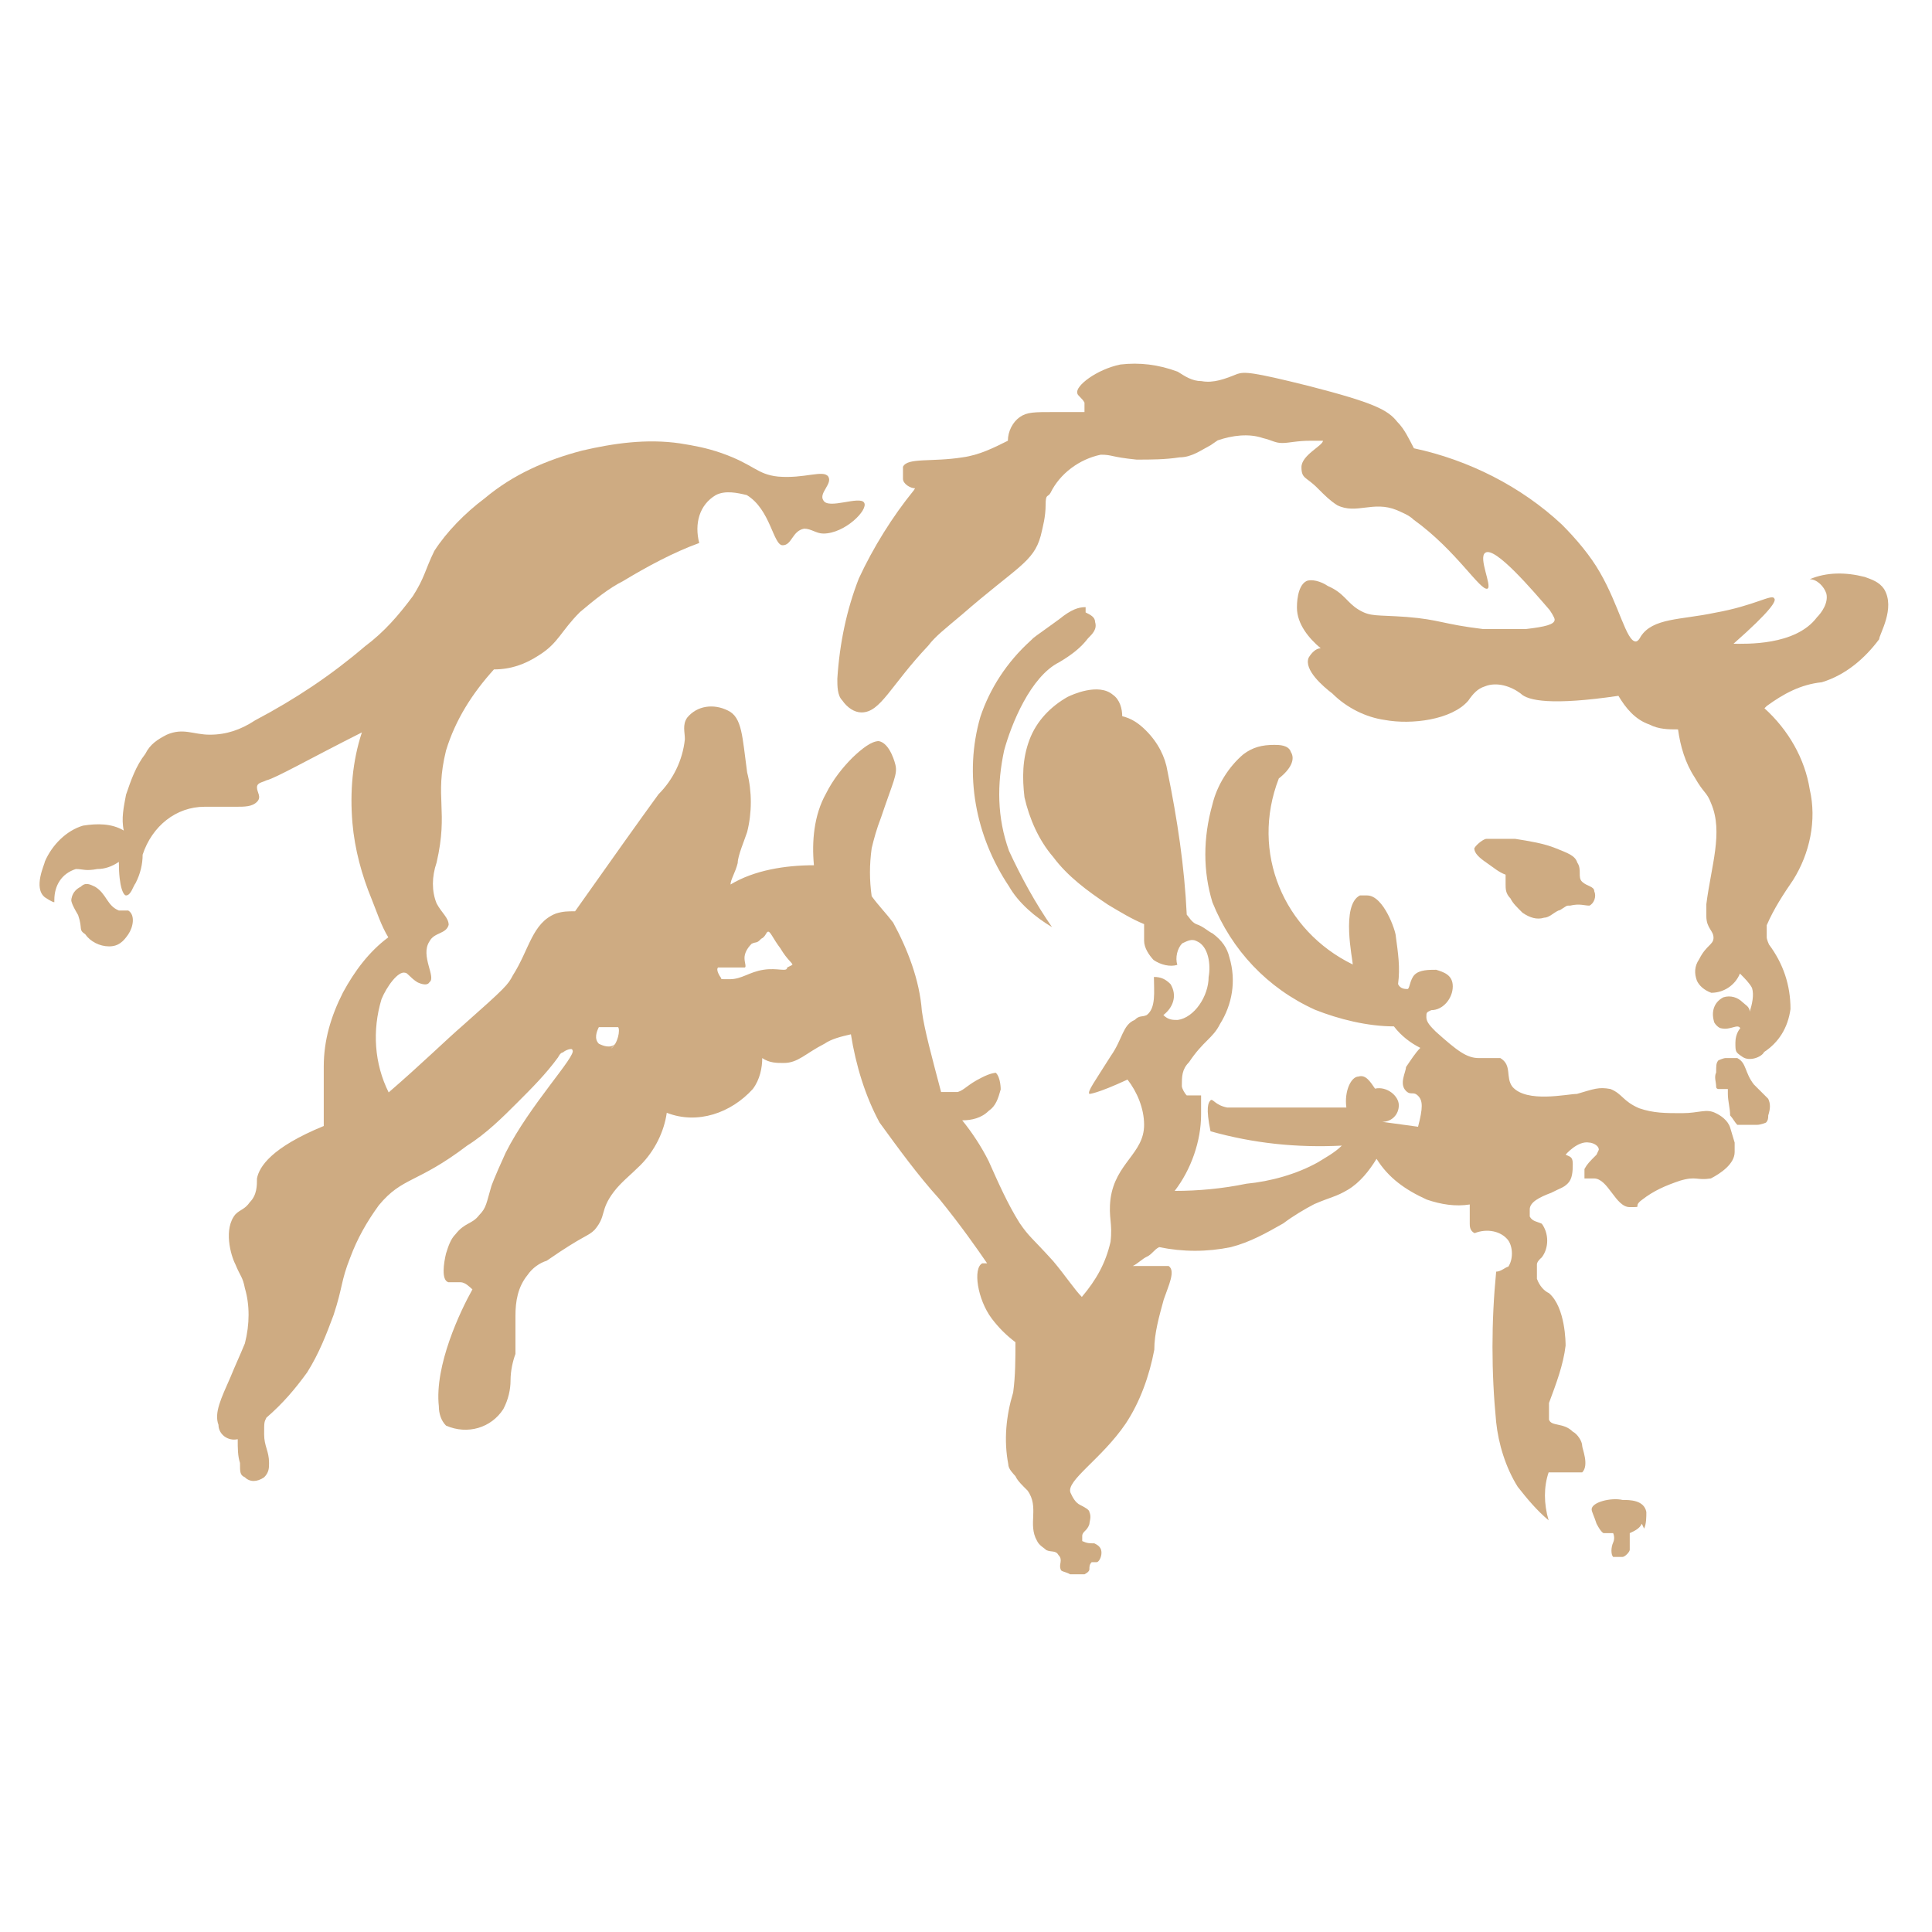 <?xml version="1.0" encoding="UTF-8"?>
<svg xmlns="http://www.w3.org/2000/svg" id="Laag_1" version="1.1" viewBox="0 0 512 512">
  <defs>
    <style>
      .st0 {
        fill: #ceab82;
      }
    </style>
  </defs>
  <path id="Path_40" class="st0" d="M18.8,237.4c0,1.3,0,1.9,1.9,5.1,1.3,3.8,0,3.8,1.9,5.1,1.3,1.9,3.8,3.2,6.3,3.2s3.8-1.3,5.1-3.2c1.3-1.9,1.9-5.1,0-6.3h-2.5c-3.2-1.3-3.2-4.4-6.3-6.3-1.3-.6-2.5-1.3-3.8,0-1.3.6-2.5,1.9-2.5,3.8"></path>
  <path id="Path_41" class="st0" d="M435.1,403.8c-.6,1.3-1.9,1.9-3.2,2.5v4.4c0,.6-1.3,1.9-1.9,1.9h-2.5c-.6-.6-.6-2.5,0-3.8s0-2.5,0-2.5h-2.5s-.6,0-1.9-2.5c-.6-1.9-1.3-3.2-1.3-3.8,0-1.9,5.1-3.2,8.2-2.5,1.9,0,5.7,0,6.3,3.2,0,1.3,0,3.2-.6,4.4"></path>
  <path id="Path_42" class="st0" d="M242.2,129.9c-5.7,7-10.8,15.2-14.6,23.4-3.2,8.2-5.1,17.1-5.7,26.6,0,1.9,0,4.4,1.3,5.7,1.3,1.9,3.2,3.2,5.1,3.2,5.1,0,7.6-7,17.7-17.7,1.9-2.5,4.4-4.4,8.9-8.2,14.6-12.7,19-13.9,20.9-20.9.6-2.5,1.3-5.1,1.3-8.2s.6-1.9,1.3-3.2c2.5-5.1,7.6-8.9,13.3-10.1,3.2,0,2.5.6,9.5,1.3,3.8,0,7.6,0,11.4-.6,3.2,0,5.7-1.9,8.2-3.2l1.9-1.3h0c3.8-1.3,8.2-1.9,12-.6,2.5.6,3.2,1.3,5.1,1.3s3.8-.6,7.6-.6h3.2c0,1.3-5.7,3.8-5.7,7s1.3,2.5,4.4,5.7c1.9,1.9,3.2,3.2,5.1,4.4,5.1,2.5,9.5-1.3,15.8,1.3,1.3.6,3.2,1.3,4.4,2.5,11.4,8.2,17.7,19,19.6,18.3,1.3-.6-2.5-8.2-.6-9.5,2.5-1.9,12.7,10.1,17.1,15.2,0,0,1.3,1.9,1.3,2.5,0,1.3-2.5,1.9-7.6,2.5h-11.4c-10.8-1.3-11.4-2.5-20.2-3.2-8.2-.6-9.5,0-12.7-1.9s-3.8-4.4-8.2-6.3c-1.9-1.3-4.4-1.9-5.7-1.3-2.5,1.3-2.5,6.3-2.5,7,0,4.4,3.2,8.2,6.3,10.8-1.3,0-2.5,1.3-3.2,2.5-1.3,3.2,3.8,7.6,6.3,9.5,3.8,3.8,8.9,6.3,13.9,7,7,1.3,17.7,0,22.1-5.1,1.3-1.9,2.5-3.2,4.4-3.8,3.2-1.3,7,0,9.5,1.9,1.9,1.9,8.2,3.2,25.9.6,1.9,3.2,4.4,6.3,8.2,7.6,2.5,1.3,5.1,1.3,7.6,1.3.6,4.4,1.9,8.9,4.4,12.7,2.5,4.4,3.2,3.8,4.4,7,3.2,7.6,0,16.4-1.3,26.6v3.2c0,3.2,1.9,3.8,1.9,5.7s-1.9,1.9-3.8,5.7c-1.3,1.9-1.3,3.8-.6,5.7.6,1.3,1.9,2.5,3.8,3.2,3.2,0,6.3-1.9,7.6-5.1,1.3,1.3,2.5,2.5,3.2,3.8.6,1.9,0,4.4-.6,6.3,0-1.3-1.3-1.9-1.9-2.5-1.3-1.3-3.2-1.9-5.1-1.3-2.5,1.3-3.2,3.8-2.5,6.3,0,.6,1.3,1.9,1.9,1.9,2.5.6,4.4-1.3,5.1,0,0,0-1.3,1.3-1.3,3.8s0,2.5,1.9,3.8,5.1,0,5.7-1.3c3.8-2.5,6.3-6.3,7-11.4,0-6.3-1.9-12-5.7-17.1,0,0-.6-1.3-.6-1.9v-3.2c1.9-4.4,4.4-8.2,7-12,4.4-7,6.3-15.8,4.4-24-1.3-8.2-5.7-15.8-12-21.5l.6-.6c4.4-3.2,8.9-5.7,14.6-6.3,6.3-1.9,11.4-6.3,15.2-11.4,0-1.3,4.4-8.2,1.3-13.3-1.3-1.9-3.2-2.5-5.1-3.2-5.1-1.3-10.1-1.3-14.6.6,1.9,0,3.8,1.9,4.4,3.8.6,2.5-1.3,5.1-2.5,6.3-5.7,7.6-19,7-22.1,7,10.1-8.9,11.4-11.4,10.8-12-.6-1.3-5.1,1.9-15.8,3.8-8.9,1.9-16.4,1.3-19.6,6.3,0,0-.6,1.3-1.3,1.3-2.5,0-4.4-9.5-9.5-18.3-2.5-4.4-6.3-8.9-10.1-12.7-10.8-10.1-24.7-17.1-39.2-20.2-1.3-2.5-2.5-5.1-4.4-7-2.5-3.2-6.3-5.1-23.4-9.5-15.2-3.8-17.1-3.8-19-3.2-3.2,1.3-6.3,2.5-9.5,1.9-2.5,0-4.4-1.3-6.3-2.5-5.1-1.9-10.1-2.5-15.2-1.9-6.3,1.3-12,5.7-11.4,7.6,0,.6,1.3,1.3,1.9,2.5v2.5h-8.2c-5.1,0-7,0-8.9,1.3-1.9,1.3-3.2,3.8-3.2,6.3-3.8,1.9-7.6,3.8-12,4.4-8.2,1.3-14.6,0-15.8,2.5v3.2c0,1.3,1.9,2.5,3.2,2.5"></path>
  <path id="Path_43" class="st0" d="M287.7,160.9c-1.9,0-3.8.6-7,3.2-7,5.1-6.3,4.4-7.6,5.7-6.3,5.7-10.8,12.7-13.3,20.2-4.4,15.2-1.3,31.6,7.6,44.9,2.5,4.4,7,8.2,11.4,10.8-4.4-6.3-8.2-13.3-11.4-20.2-3.2-8.9-3.2-17.7-1.3-26.6,1.9-7,7-19.6,14.6-23.4,3.2-1.9,5.7-3.8,7.6-6.3,1.3-1.3,2.5-2.5,1.9-4.4,0-1.3-1.3-1.9-2.5-2.5"></path>
  <path id="Path_44" class="st0" d="M416.1,240c2.5-.6,3.8,0,5.1,0,1.3-.6,1.9-2.5,1.3-3.8,0-1.3-1.9-1.3-3.2-2.5s0-3.2-1.3-5.1c-.6-1.9-2.5-2.5-5.7-3.8s-7-1.9-10.8-2.5h-7.6c-.6,0-2.5,1.3-3.2,2.5,0,1.3,1.3,2.5,3.2,3.8s3.2,2.5,5.1,3.2v2.5c0,1.3,0,2.5,1.3,3.8.6,1.3,1.9,2.5,3.2,3.8,1.9,1.3,3.8,1.9,5.7,1.3,1.3,0,2.5-1.3,3.8-1.9.6,0,1.9-1.3,2.5-1.3"></path>
  <path id="Path_45" class="st0" d="M456.6,280.4h3.8c2.5,1.3,1.9,3.8,4.4,7,.6.6,1.3,1.3,1.3,1.3q1.9,1.9,2.5,2.5c.6,1.3.6,2.5,0,4.4,0,.6,0,1.3-.6,1.9,0,0-1.3.6-2.5.6h-5.1c-.6-.6-1.3-1.9-1.9-2.5,0-1.9-.6-3.8-.6-5.7v-1.3h-2.5s-.6,0-.6-.6c0-1.3-.6-2.5,0-3.8,0-1.9,0-2.5.6-3.2,0,0,1.3-.6,1.9-.6"></path>
  <path id="Path_46" class="st0" d="M458.5,298.8c-.6-1.9-2.5-3.2-3.8-3.8-2.5-1.3-4.4,0-8.9,0s-7.6,0-11.4-1.3c-4.4-1.9-4.4-3.8-7.6-5.1-3.2-.6-4.4,0-8.9,1.3-2.5,0-13.3,2.5-17.1-1.9-1.9-2.5,0-5.7-3.2-7.6h-5.7c-3.2,0-5.7-1.9-11.4-7-1.3-1.3-2.5-2.5-2.5-3.8s0-1.3,1.3-1.9c3.2,0,5.7-3.2,5.7-6.3s-2.5-3.8-4.4-4.4c-1.9,0-4.4,0-5.7,1.3s-1.3,3.8-1.9,3.8-1.9,0-2.5-1.3c.6-4.4,0-8.2-.6-12.7,0-1.3-3.2-10.8-7.6-10.8h-1.9c-5.1,2.5-1.9,17.1-1.9,18.3-18.3-8.9-27.2-29.7-19.6-49.3,3.2-2.5,4.4-5.1,3.2-7-.6-1.9-3.2-1.9-4.4-1.9-3.2,0-5.7.6-8.2,2.5-3.8,3.2-7,8.2-8.2,13.3-2.5,8.9-2.5,17.7,0,25.9,5.1,12.7,14.6,22.8,27.2,28.5,6.3,2.5,13.9,4.4,20.9,4.4,1.9,2.5,4.4,4.4,7,5.7-1.3,1.3-2.5,3.2-3.8,5.1,0,1.3-1.9,4.4,0,6.3,1.3,1.3,1.9,0,3.2,1.3s1.3,3.2,0,8.2l-9.5-1.3c2.5,0,4.4-1.9,4.4-4.4s-3.2-5.1-6.3-4.4h0c-1.3-1.9-2.5-3.8-4.4-3.2-1.9,0-3.8,3.8-3.2,8.2h-31.6c-3.2-.6-3.8-2.5-4.4-1.9s-1.3,1.9,0,8.2c11.4,3.2,22.8,4.4,34.8,3.8-1.9,1.9-4.4,3.2-6.3,4.4-5.7,3.2-12.7,5.1-19,5.7-6.3,1.3-12.7,1.9-19,1.9,4.4-5.7,7-13.3,7-20.2v-5.1h-3.8c-.6-.6-1.3-1.9-1.3-2.5,0-2.5,0-4.4,1.9-6.3,3.8-5.7,6.3-6.3,8.2-10.1,3.2-5.1,4.4-11.4,2.5-17.7-.6-2.5-1.9-4.4-4.4-6.3-1.3-.6-2.5-1.9-4.4-2.5-1.3-.6-1.9-1.9-2.5-2.5-.6-12.7-2.5-25.3-5.1-38-.6-3.8-2.5-7.6-5.7-10.8-1.9-1.9-3.8-3.2-6.3-3.8,0-1.9-.6-4.4-2.5-5.7-3.8-3.2-10.8,0-12,.6-4.4,2.5-8.2,6.3-10.1,11.4-1.9,5.1-1.9,10.1-1.3,15.2,1.3,5.7,3.8,11.4,7.6,15.8,3.8,5.1,8.9,8.9,14.6,12.7,3.2,1.9,6.3,3.8,9.5,5.1v4.4c0,1.9,1.3,3.8,2.5,5.1,1.9,1.3,4.4,1.9,6.3,1.3-.6-1.9,0-4.4,1.3-5.7,1.3-.6,2.5-1.3,3.8-.6,3.2,1.3,3.8,6.3,3.2,9.5,0,5.1-3.8,10.8-8.2,11.4-1.3,0-2.5,0-3.8-1.3,2.5-1.9,3.8-5.1,1.9-8.2-1.3-1.3-2.5-1.9-4.4-1.9,0,3.8.6,8.2-1.9,10.1-1.3.6-1.9,0-3.2,1.3-3.2,1.3-3.2,5.1-6.3,9.5-4.4,7-6.3,9.5-5.7,10.1,0,0,1.9,0,10.1-3.8,2.5,3.2,4.4,7.6,4.4,12,0,7.6-7.6,10.1-8.9,19.6-.6,5.1.6,6.3,0,11.4-1.3,5.7-3.8,10.1-7.6,14.6-1.9-1.9-4.4-5.7-7.6-9.5-5.7-6.3-6.3-6.3-8.9-10.1-3.2-5.1-5.7-10.8-8.2-16.4-1.9-3.8-4.4-7.6-7-10.8,2.5,0,5.1-.6,7-2.5,1.9-1.3,2.5-3.2,3.2-5.7,0,0,0-3.2-1.3-4.4,0,0-1.3,0-3.8,1.3-3.8,1.9-4.4,3.2-6.3,3.8h-4.4c-2.5-9.5-4.4-16.4-5.1-21.5-.6-8.2-3.8-16.4-7.6-23.4-1.9-2.5-3.8-4.4-5.7-7-.6-4.4-.6-8.2,0-12.7.6-2.5,1.3-5.1,2.5-8.2,3.2-9.5,4.4-11.4,3.8-13.9,0,0-1.3-5.7-4.4-6.3-1.9,0-4.4,1.9-7,4.4-2.5,2.5-5.1,5.7-7,9.5-3.2,5.7-3.8,12.7-3.2,19-7.6,0-15.8,1.3-22.1,5.1,0-1.3,1.3-3.2,1.9-5.7,0-1.9,1.9-6.3,2.5-8.2,1.3-5.1,1.3-10.8,0-15.8-1.3-9.5-1.3-14.6-5.1-16.4-3.8-1.9-8.2-1.3-10.8,1.9-1.3,1.9-.6,3.8-.6,5.7-.6,5.7-3.2,10.8-7,14.6-5.1,7-12.7,17.7-22.1,31-1.9,0-3.2,0-5.1.6-6.3,2.5-7,9.5-11.4,16.4-1.3,2.5-1.9,3.2-13.3,13.3-4.4,3.8-10.8,10.1-19.6,17.7-3.8-7.6-4.4-16.4-1.9-24.7,1.3-3.2,4.4-7.6,6.3-7,.6,0,1.3,1.3,3.2,2.5,0,0,2.5,1.3,3.2,0,1.9-1.3-2.5-7,0-10.8,1.3-2.5,4.4-1.9,5.1-4.4,0-1.9-1.9-3.2-3.2-5.7-1.3-3.2-1.3-7,0-10.8,3.2-13.9-.6-17.1,2.5-29.7,2.5-8.2,7-15.2,12.7-21.5,4.4,0,8.2-1.3,12-3.8,5.1-3.2,5.7-6.3,10.8-11.4,3.8-3.2,7.6-6.3,11.4-8.2,6.3-3.8,13.3-7.6,20.2-10.1-1.3-5.1,0-10.1,4.4-12.7,2.5-1.3,5.7-.6,8.2,0,6.3,3.8,7,13.3,9.5,13.3s2.5-3.8,5.7-4.4c1.9,0,3.2,1.3,5.1,1.3,5.7,0,12-6.3,10.8-8.2s-9.5,1.9-10.8-.6c-1.3-1.9,2.5-4.4,1.3-6.3-1.3-1.9-6.3.6-13.3,0-5.7-.6-6.3-3.2-15.2-6.3-3.8-1.3-7-1.9-10.8-2.5-8.9-1.3-17.7,0-25.9,1.9-9.5,2.5-18.3,6.3-25.9,12.7-5.1,3.8-10.1,8.9-13.3,13.9-2.5,5.1-2.5,7-5.7,12-3.8,5.1-7.6,9.5-12.7,13.3-8.9,7.6-18.3,13.9-29.1,19.6-3.8,2.5-7.6,3.8-12,3.8s-7-1.9-11.4,0c-2.5,1.3-4.4,2.5-5.7,5.1-2.5,3.2-3.8,7-5.1,10.8-.6,3.2-1.3,6.3-.6,9.5-3.2-1.9-7-1.9-10.8-1.3-4.4,1.3-8.2,5.1-10.1,9.5,0,.6-3.2,7,0,9.5,0,0,1.9,1.3,2.5,1.3v-.6c0-3.8,1.9-7,5.7-8.2,1.9,0,2.5.6,5.7,0,1.9,0,3.8-.6,5.7-1.9,0,7,1.3,8.9,1.9,8.9,1.3,0,1.9-2.5,2.5-3.2,1.3-2.5,1.9-5.1,1.9-7.6,2.5-7.6,8.9-12.7,16.4-12.7h8.2c2.5,0,4.4,0,5.7-1.3s0-2.5,0-3.8,1.3-1.3,2.5-1.9c2.5-.6,11.4-5.7,25.3-12.7-2.5,7.6-3.2,15.8-2.5,24,.6,7,2.5,13.9,5.1,20.2,1.3,3.2,2.5,7,4.4,10.1-5.1,3.8-8.9,8.9-12,14.6-3.2,6.3-5.1,12.7-5.1,19.6v15.8c-13.9,5.7-17.1,10.8-17.7,13.9,0,1.9,0,4.4-1.9,6.3-1.3,1.9-2.5,1.9-3.8,3.2-3.2,3.8-1.3,10.8,0,13.3,1.3,3.2,1.9,3.2,2.5,6.3,1.3,4.4,1.3,9.5,0,14.6-1.3,3.2-2.5,5.7-3.8,8.9-2.5,5.7-4.4,9.5-3.2,12.7,0,2.5,2.5,4.4,5.1,3.8,0,2.5,0,4.4.6,6.3,0,2.5,0,3.2,1.3,3.8,1.3,1.3,3.2,1.3,5.1,0,1.3-1.3,1.3-2.5,1.3-3.8,0-3.2-1.3-4.4-1.3-7.6s0-3.2.6-4.4c4.4-3.8,7.6-7.6,10.8-12,3.2-5.1,5.1-10.1,7-15.2,2.5-7.6,1.9-8.9,4.4-15.2,1.9-5.1,4.4-9.5,7.6-13.9,6.3-7.6,10.1-5.7,23.4-15.8,5.1-3.2,9.5-7.6,13.3-11.4,3.8-3.8,7.6-7.6,10.8-12,0,0,.6-1.3,1.3-1.3.6-.6,2.5-1.3,2.5-.6,1.3,1.3-11.4,14.6-17.7,27.2-3.2,7-3.8,8.9-3.8,8.9-1.3,4.4-1.3,5.7-3.2,7.6-1.9,2.5-3.8,1.9-6.3,5.1-1.3,1.3-1.9,3.2-2.5,5.1-.6,2.5-1.3,7,.6,7.6h3.2c1.3,0,2.5,1.3,3.2,1.9-3.2,5.7-10.1,20.2-8.9,31,0,1.9.6,3.8,1.9,5.1,5.7,2.5,12,.6,15.2-4.4,1.3-2.5,1.9-5.1,1.9-7.6s.6-5.1,1.3-7v-10.1c0-3.8.6-7.6,3.2-10.8,1.3-1.9,3.2-3.2,5.1-3.8,10.1-7,10.8-6.3,12.7-8.2,3.2-3.8,1.3-5.1,5.1-10.1,1.9-2.5,4.4-4.4,7-7,3.8-3.8,6.3-8.9,7-13.9,8.2,3.2,17.1,0,22.8-6.3,1.9-2.5,2.5-5.7,2.5-8.2,1.9,1.3,3.8,1.3,5.7,1.3,3.8,0,5.7-2.5,10.8-5.1,1.9-1.3,4.4-1.9,7-2.5,1.3,8.2,3.8,16.4,7.6,23.4,5.1,7,10.1,13.9,15.8,20.2,5.7,7,10.1,13.3,12.7,17.1h-1.3c-2.5,1.3-1.3,9.5,2.5,14.6,1.9,2.5,3.8,4.4,6.3,6.3,0,4.4,0,8.9-.6,13.3-1.9,6.3-2.5,12.7-1.3,19,0,1.3,1.3,2.5,1.9,3.2.6,1.3,1.9,2.5,3.2,3.8,3.2,4.4,0,8.9,2.5,13.3.6,1.3,1.9,1.9,2.5,2.5,1.3.6,2.5,0,3.2,1.3,1.3,1.3,0,2.5.6,3.8,0,.6,1.3.6,2.5,1.3h3.8s1.3-.6,1.3-1.3,0-1.3.6-1.9h1.3c.6,0,1.3-1.3,1.3-2.5s-.6-1.9-1.9-2.5c-1.3,0-1.9,0-3.2-.6v-1.3c0-1.3,1.3-1.3,1.9-3.2,0-.6.6-1.9,0-3.2,0-.6-1.3-1.3-2.5-1.9s-1.9-1.9-2.5-3.2c-1.3-3.2,8.2-8.9,14.6-18.3,3.8-5.7,6.3-12.7,7.6-19.6,0-4.4,1.3-8.9,2.5-13.3,1.3-3.8,3.2-7.6,1.3-8.9h-9.5c1.3-.6,2.5-1.9,3.8-2.5,1.3-.6,1.9-1.9,3.2-2.5,6.3,1.3,12.7,1.3,19,0,5.1-1.3,9.5-3.8,13.9-6.3,2.5-1.9,5.7-3.8,8.2-5.1,4.4-1.9,5.7-1.9,8.9-3.8s5.7-5.1,7.6-8.2c3.2,5.1,7.6,8.2,13.3,10.8,3.8,1.3,7.6,1.9,11.4,1.3v5.1c0,.6,0,1.9,1.3,2.5,3.2-1.3,7-.6,8.9,1.9,1.3,1.9,1.3,5.1,0,7-.6,0-1.9,1.3-3.2,1.3-1.3,13.3-1.3,26.6,0,39.9.6,5.7,2.5,12,5.7,17.1,2.5,3.2,5.1,6.3,8.2,8.9-1.3-4.4-1.3-8.9,0-12.7h8.9c1.9-1.9,0-6.3,0-7,0-1.3-1.3-3.2-2.5-3.8-2.5-2.5-5.7-1.3-6.3-3.2v-4.4c1.9-5.1,3.8-10.1,4.4-15.2,0-.6,0-10.1-4.4-13.9-1.3-.6-2.5-1.9-3.2-3.8v-3.8c0-.6.6-1.3,1.3-1.9,1.9-2.5,1.9-6.3,0-8.9-1.3-.6-2.5-.6-3.2-1.9v-1.9c0-1.9,2.5-3.2,5.7-4.4,2.5-1.3,3.2-1.3,4.4-2.5s1.3-3.2,1.3-5.1-.6-1.9-1.9-2.5c0,0,3.2-3.8,6.3-3.2.6,0,2.5.6,2.5,1.9l-.6,1.3c-1.9,1.9-2.5,2.5-3.2,3.8v2.5h2.5c3.8,0,5.7,7.6,9.5,7.6s.6,0,3.2-1.9c3.2-2.5,6.3-3.8,10.1-5.1,4.4-1.3,4.4,0,8.2-.6,2.5-1.3,6.3-3.8,6.3-7v-2.5M163.1,276.6c-1.3,1.3-3.2.6-4.4,0-1.3-1.3-.6-3.2,0-4.4h5.1c.6.6,0,4.4-1.9,5.7M208.6,256.4c0,1.3-2.5,0-6.3.6s-5.7,2.5-8.9,2.5-1.9,0-2.5-.6c0,0-1.3-1.9-.6-2.5h7c.6,0,0-1.3,0-2.5s.6-2.5,1.9-3.8c1.3-.6,1.3,0,2.5-1.3,1.3-.6,1.3-1.9,1.9-1.9s1.3,1.9,3.2,4.4c1.9,3.2,3.2,3.8,3.2,4.4"></path>
</svg>
